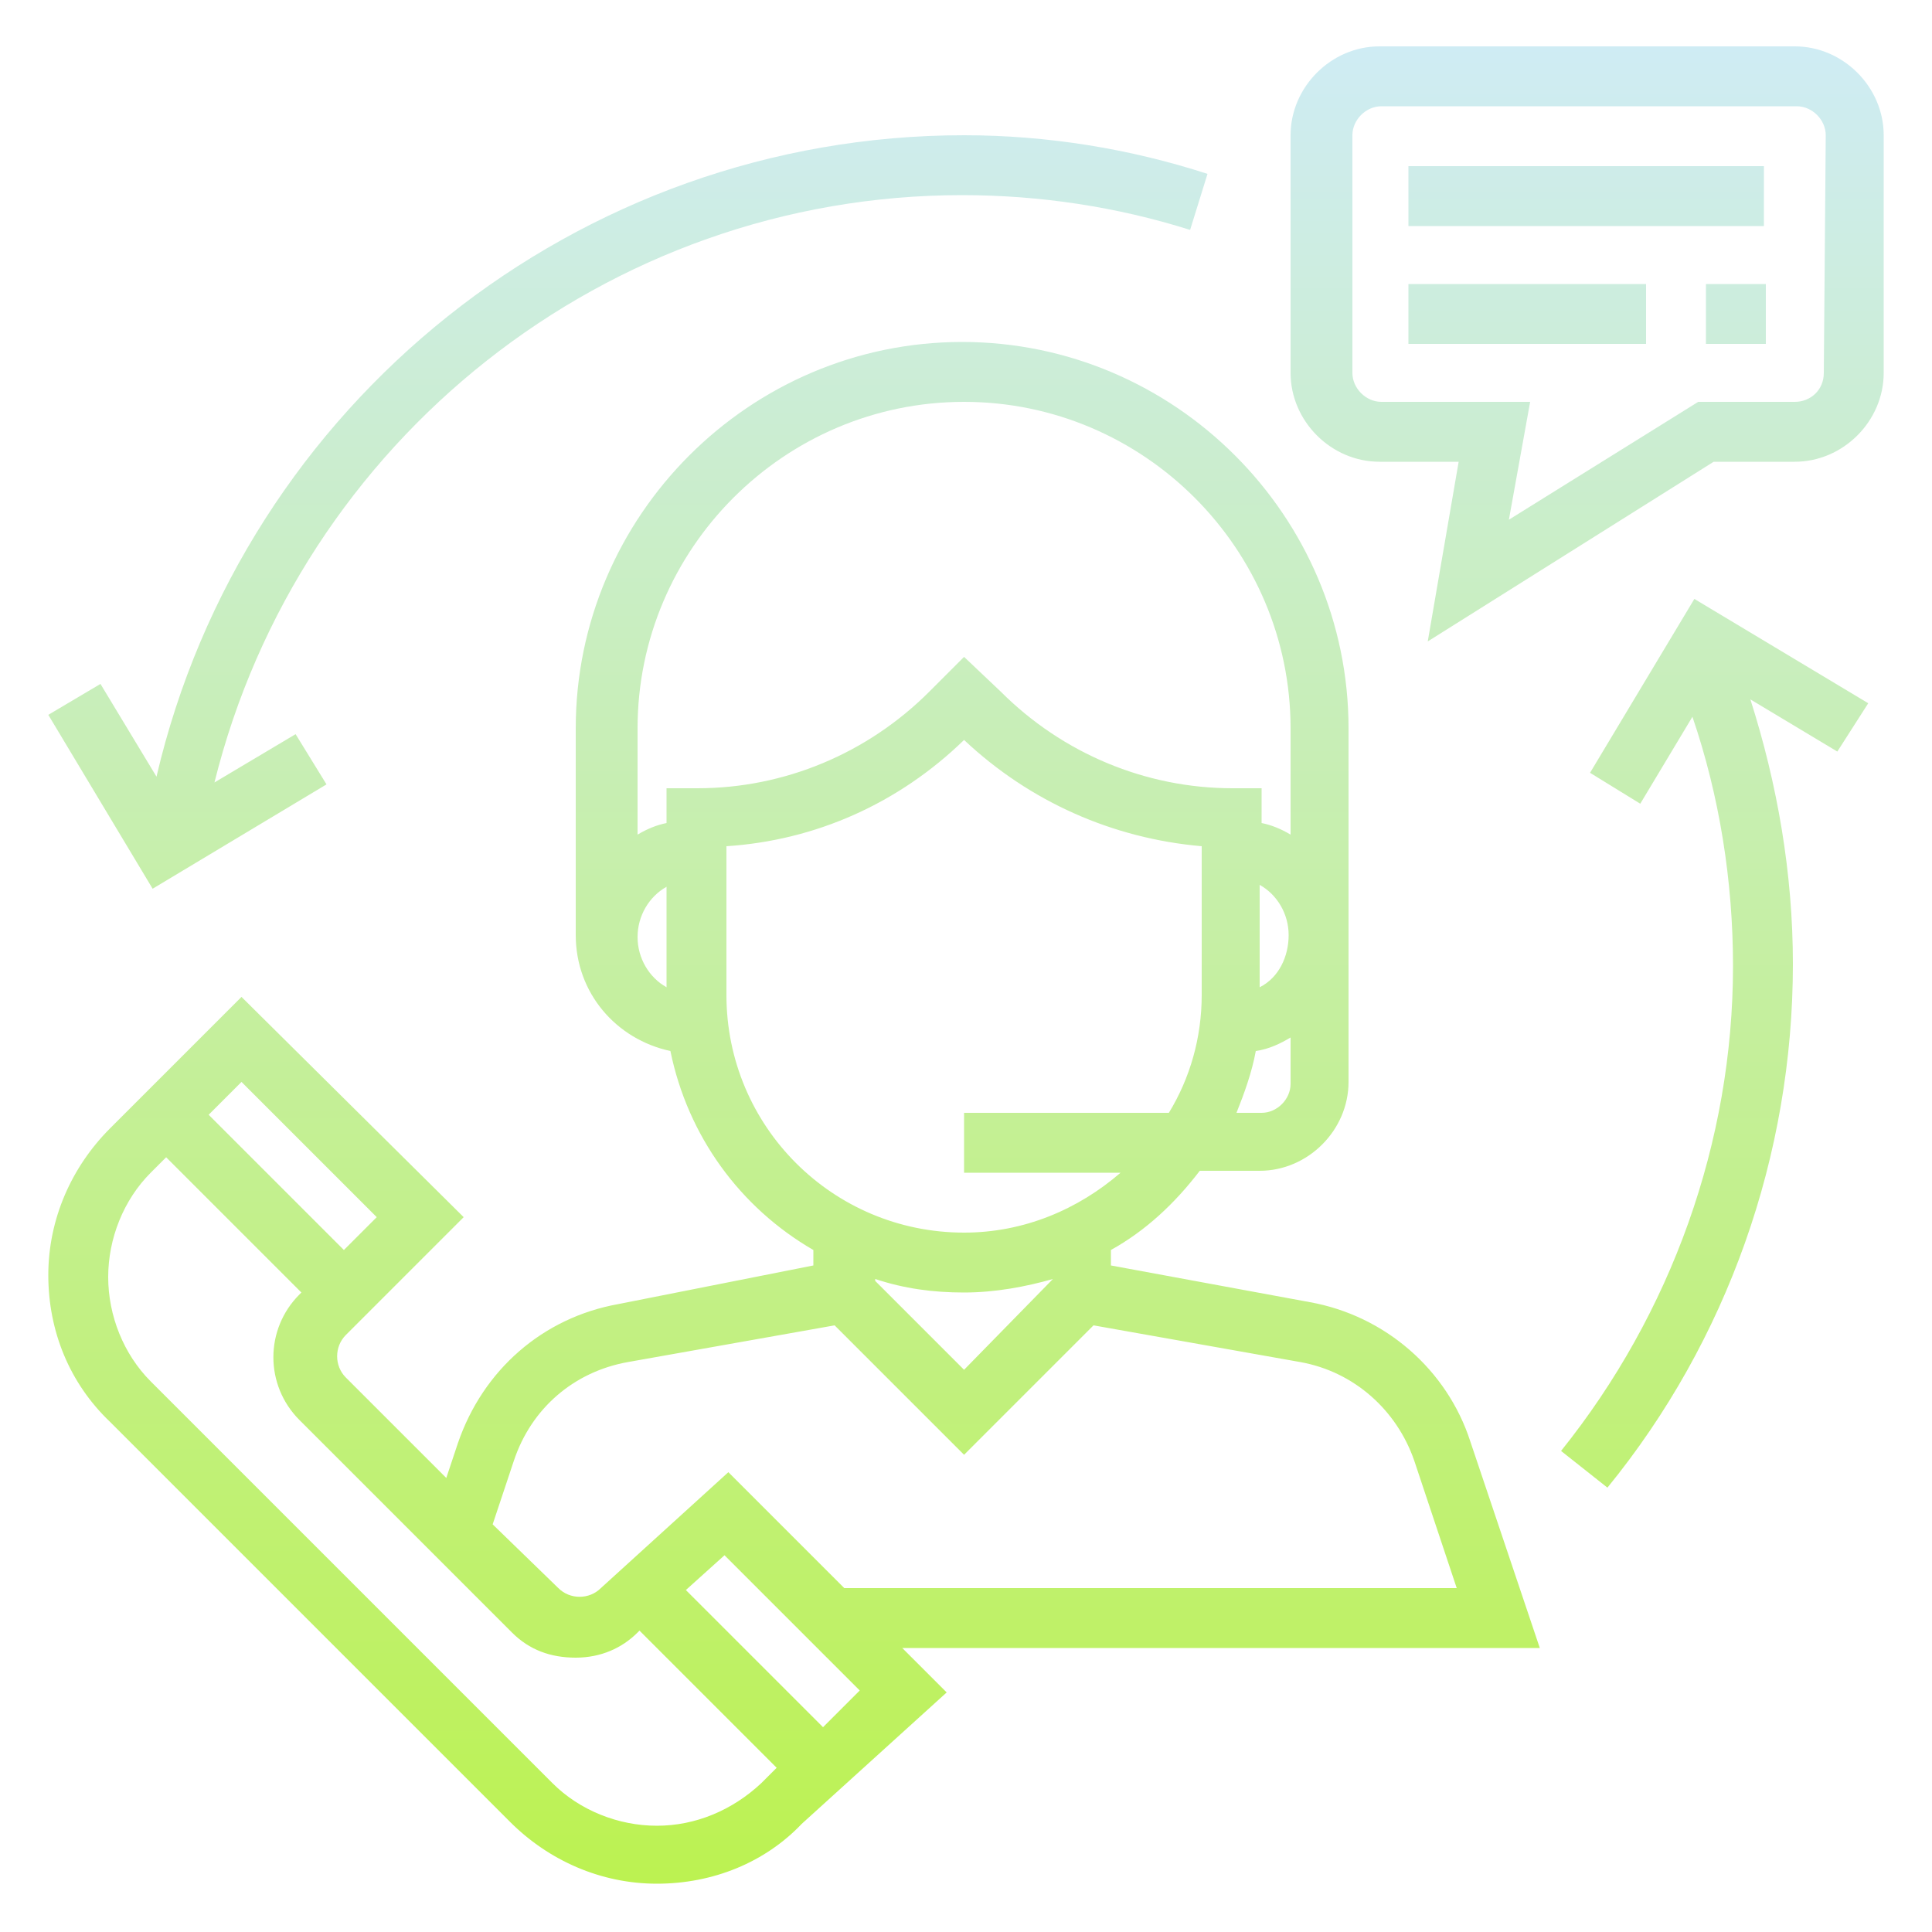 <?xml version="1.0" encoding="utf-8"?>
<!-- Generator: Adobe Illustrator 27.6.1, SVG Export Plug-In . SVG Version: 6.00 Build 0)  -->
<svg version="1.1" id="Layer_1" xmlns="http://www.w3.org/2000/svg" xmlns:xlink="http://www.w3.org/1999/xlink" x="0px" y="0px"
	 viewBox="0 0 100 100" width="100" height="100" style="enable-background:new 0 0 100 100;" xml:space="preserve">
<style type="text/css">
	.st0{fill:url(#SVGID_1_);}
</style>
<linearGradient id="SVGID_1_" gradientUnits="userSpaceOnUse" x1="50" y1="2.4" x2="50" y2="97.5">
	<stop  offset="0" style="stop-color:#CFECF4"/>
	<stop  offset="1" style="stop-color:#BCF251"/>
</linearGradient>
<path class="st0" d="M79.7,85.3l-3.6-10.7c-1.2-3.7-4.4-6.5-8.3-7.2l-10.3-1.9v-0.8c1.8-1,3.3-2.4,4.6-4.1h3.1
	c2.5,0,4.6-2.1,4.6-4.6V37.7c0-11-9-20-20-20s-20,9-20,20v10.7c0,3,2.1,5.4,4.9,6c0.9,4.4,3.6,8.1,7.4,10.3v0.8l-10.1,2
	c-3.9,0.7-7,3.4-8.3,7.2l-0.6,1.8l-5.2-5.2c-0.6-0.6-0.6-1.6,0-2.2L24,63L12.5,51.6l-6.8,6.8c-2,2-3.2,4.7-3.2,7.6s1.1,5.6,3.2,7.6
	l20.7,20.7c2,2,4.7,3.2,7.6,3.2s5.6-1.1,7.5-3.1l7.5-6.8l-2.3-2.3L79.7,85.3L79.7,85.3z M66.8,56.1c0,0.8-0.7,1.5-1.5,1.5H64
	c0.4-1,0.8-2.1,1-3.2c0.7-0.1,1.3-0.4,1.8-0.7V56.1L66.8,56.1L66.8,56.1z M65.2,51.1v-5.3c0.9,0.5,1.5,1.5,1.5,2.6
	S66.2,50.6,65.2,51.1L65.2,51.1z M34.5,51.1c-0.9-0.5-1.5-1.5-1.5-2.6s0.6-2.1,1.5-2.6V51.1L34.5,51.1z M34.5,40.8v1.8
	c-0.5,0.1-1,0.3-1.5,0.6v-5.5c0-9.3,7.6-16.9,16.9-16.9s16.9,7.6,16.9,16.9v5.5c-0.5-0.3-1-0.5-1.5-0.6v-1.8h-1.5
	c-4.5,0-8.8-1.8-12-5L49.9,34l-1.8,1.8c-3.2,3.2-7.5,5-12,5C36.1,40.8,34.6,40.8,34.5,40.8z M37.6,51.5v-7.7
	c4.6-0.3,8.9-2.2,12.3-5.5c3.4,3.2,7.7,5.1,12.3,5.5v7.7c0,2.2-0.6,4.3-1.7,6.1H49.9v3.1H58c-2.2,1.9-5,3.1-8.1,3.1
	C43.1,63.8,37.6,58.3,37.6,51.5L37.6,51.5z M54.5,66.2L54.5,66.2l-4.6,4.7l-4.6-4.6v-0.1c1.5,0.5,3,0.7,4.6,0.7S53.1,66.6,54.5,66.2
	z M26.6,75.6c0.9-2.7,3.1-4.6,5.9-5.1l10.7-1.9l6.7,6.7l6.7-6.7l10.7,1.9c2.8,0.5,5,2.5,5.9,5.1l2.2,6.6H43.7l-6-6l-6.6,6
	c-0.6,0.6-1.6,0.6-2.2,0l-3.4-3.3L26.6,75.6L26.6,75.6L26.6,75.6z M12.5,56l7,7l-1.7,1.7l-7-7C10.9,57.6,12.5,56,12.5,56z
	 M39.4,92.3c-1.5,1.4-3.4,2.2-5.4,2.2s-4-0.8-5.4-2.2L7.8,71.5c-1.4-1.4-2.2-3.4-2.2-5.4s0.8-4,2.2-5.4l0.8-0.8l7,7L15.5,67
	c-1.8,1.8-1.8,4.7,0,6.5l11,11c0.9,0.9,2,1.3,3.3,1.3s2.4-0.5,3.2-1.3l0.1-0.1l7.1,7.1L39.4,92.3L39.4,92.3L39.4,92.3z M42.6,89.4
	l-7.1-7.1l2-1.8l7,7L42.6,89.4L42.6,89.4z M92.9,2.4H71.4c-2.5,0-4.6,2.1-4.6,4.6v12.3c0,2.5,2.1,4.6,4.6,4.6h4.1l-1.6,9.3l14.8-9.3
	h4.2c2.5,0,4.6-2.1,4.6-4.6V7C97.5,4.5,95.4,2.4,92.9,2.4L92.9,2.4z M94.4,19.3c0,0.9-0.7,1.5-1.5,1.5h-5l-9.8,6.1l1.1-6.1h-7.7
	c-0.8,0-1.5-0.7-1.5-1.5V7c0-0.8,0.7-1.5,1.5-1.5H93c0.8,0,1.5,0.7,1.5,1.5L94.4,19.3L94.4,19.3z M72.9,8.6h18.4v3.1H72.9V8.6z
	 M72.9,14.7h12.3v3.1H72.9V14.7z M88.3,14.7h3.1v3.1h-3.1V14.7z M49.9,7c-20,0-37.3,13.9-41.8,33.2l-2.9-4.8L2.5,37l5.4,9l9-5.4
	L15.3,38l-4.2,2.5c4.4-17.7,20.3-30.4,38.7-30.4c4,0,8,0.6,11.8,1.8L62.5,9C58.5,7.7,54.2,7,49.9,7L49.9,7z M96.7,36.4l-9-5.4
	l-5.4,9l2.6,1.6l2.7-4.5c1.4,4.1,2.1,8.5,2.1,12.9c0,9.1-3.2,18-8.9,25.1l2.4,1.9c6.2-7.6,9.6-17.2,9.6-27.1c0-4.7-0.8-9.3-2.2-13.7
	l4.5,2.7L96.7,36.4L96.7,36.4L96.7,36.4z"/>
</svg>
